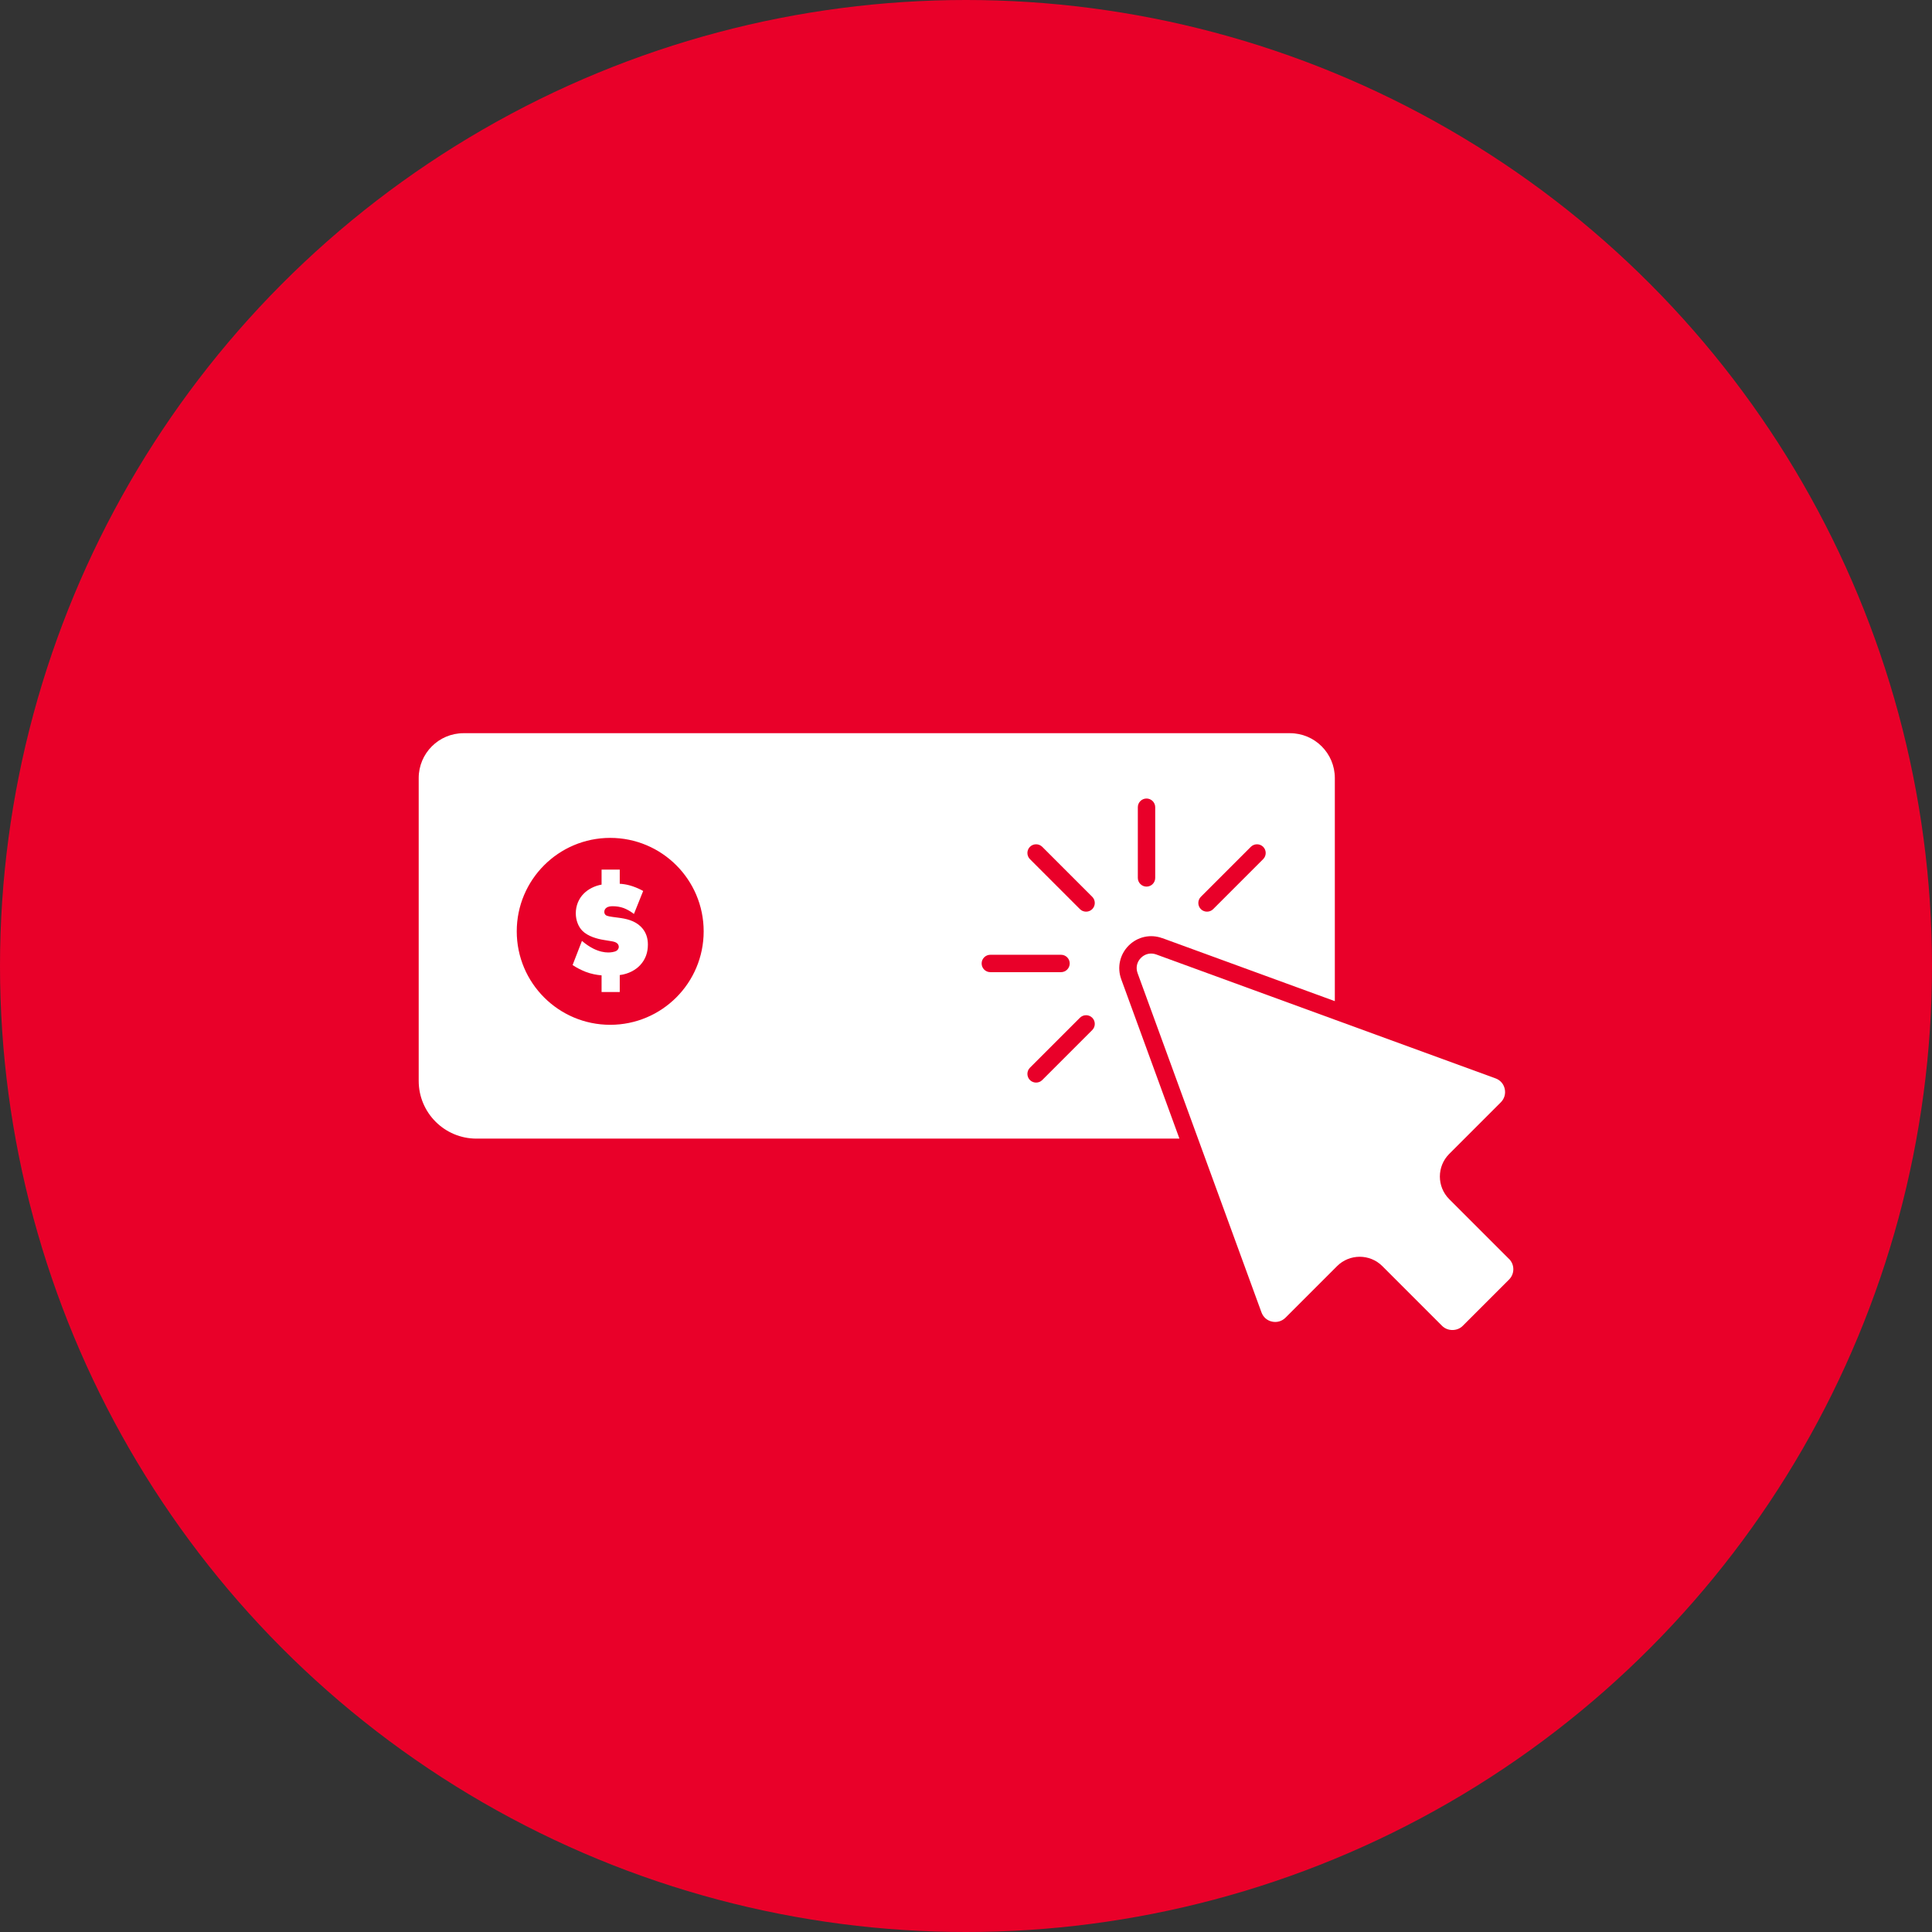 <?xml version="1.0" encoding="UTF-8"?> <svg xmlns="http://www.w3.org/2000/svg" id="Layer_1" data-name="Layer 1" viewBox="0 0 320 320"><rect x="0" y="0" width="320" height="320" fill="#333333" stroke="none"/><defs><style> .cls-1 { fill: none; } .cls-1, .cls-2, .cls-3 { stroke-width: 0px; } .cls-2 { fill: #e90029; } .cls-3 { fill: #fff; } </style></defs><circle class="cls-2" cx="160" cy="160" r="160"></circle><path class="cls-3" d="M249.94,208.52l-9.9-9.9c-2.07-2.07-2.07-5.43,0-7.5l8.54-8.54c.59-.59.83-1.41.65-2.23s-.74-1.46-1.53-1.74l-26.62-9.72-29.57-10.8c-.9-.33-1.85-.12-2.53.56-.68.68-.89,1.63-.56,2.53l10,27.39,10.52,28.8c.29.79.92,1.35,1.75,1.53.82.18,1.63-.06,2.23-.65l8.54-8.54c1.03-1.03,2.39-1.55,3.75-1.55s2.72.52,3.75,1.55l9.9,9.9c.91.91,2.5.91,3.41,0l7.68-7.68c.94-.94.94-2.47,0-3.41Z"></path><path class="cls-3" d="M96.39,155.84c.55.48,1.23.96,1.92,1.3.94.46,1.76.62,2.44.62.39,0,1.01-.07,1.35-.27.25-.16.39-.41.39-.66,0-.18-.07-.39-.23-.55-.25-.25-.64-.32-.89-.37l-1.39-.23c-1.01-.16-2.6-.57-3.54-1.53-.64-.66-1.07-1.71-1.07-2.88,0-1.23.46-2.42,1.35-3.29.71-.71,1.78-1.26,2.92-1.46v-2.49h3.01v2.35c.91.05,2.19.27,3.88,1.19l-1.53,3.81c-.53-.41-1.17-.78-1.71-.98-.59-.21-1.19-.3-1.78-.3-.34,0-.8.02-1.12.3-.14.11-.3.32-.3.64,0,.23.11.41.21.5.23.21.62.27,2.12.46,1.26.16,2.72.46,3.77,1.53.85.87,1.12,1.9,1.12,2.92,0,1.28-.37,2.44-1.3,3.43-.71.75-1.87,1.44-3.36,1.62v2.81h-3.01v-2.76c-.82-.07-1.71-.23-2.65-.59-.75-.3-1.51-.68-2.15-1.12l1.55-4Z"></path><g><path class="cls-1" d="M177.19,159.58c0-.8-.65-1.44-1.44-1.44h-11.71c-.8,0-1.44.65-1.44,1.44s.65,1.44,1.44,1.44h11.71c.8,0,1.44-.65,1.44-1.44Z"></path><path class="cls-1" d="M178.87,168.57l-8.28,8.28c-.56.56-.56,1.48,0,2.04.28.28.65.42,1.02.42s.74-.14,1.02-.42l8.28-8.28c.56-.56.56-1.48,0-2.04-.56-.56-1.48-.56-2.04,0Z"></path><path class="cls-1" d="M199.92,151.01c.37,0,.74-.14,1.02-.42l8.28-8.28c.56-.56.56-1.48,0-2.04-.56-.56-1.48-.56-2.04,0l-8.28,8.28c-.56.56-.56,1.48,0,2.04.28.28.65.42,1.02.42Z"></path><path class="cls-1" d="M189.91,146.86c.8,0,1.44-.65,1.44-1.44v-11.71c0-.8-.65-1.44-1.44-1.44s-1.44.65-1.44,1.44v11.71c0,.8.65,1.44,1.44,1.44Z"></path><path class="cls-1" d="M172.63,140.26c-.56-.56-1.48-.56-2.04,0-.56.56-.56,1.48,0,2.04l8.28,8.28c.28.28.65.42,1.02.42s.74-.14,1.02-.42c.56-.56.56-1.48,0-2.04l-8.28-8.28Z"></path><path class="cls-3" d="M192.51,155.38l28.58,10.44v-36.95c0-4.1-3.33-7.43-7.43-7.43H76.78c-4.1,0-7.43,3.33-7.43,7.43v50.16c0,5.28,4.28,9.56,9.56,9.56h116.44l-9.64-26.4c-.71-1.96-.24-4.09,1.23-5.57,1.47-1.47,3.61-1.95,5.57-1.23ZM198.9,148.54l8.28-8.28c.56-.56,1.48-.56,2.04,0,.56.56.56,1.48,0,2.04l-8.28,8.28c-.28.28-.65.42-1.02.42s-.74-.14-1.02-.42c-.56-.56-.56-1.48,0-2.04ZM188.46,133.7c0-.8.65-1.44,1.44-1.44s1.44.65,1.44,1.44v11.71c0,.8-.65,1.44-1.44,1.44s-1.44-.65-1.44-1.44v-11.71ZM101.07,169.74c-8.55,0-15.48-6.93-15.48-15.48s6.93-15.48,15.48-15.48,15.48,6.93,15.48,15.48-6.93,15.48-15.48,15.48ZM162.59,159.58c0-.8.65-1.44,1.44-1.44h11.71c.8,0,1.44.65,1.44,1.44s-.65,1.44-1.44,1.44h-11.71c-.8,0-1.44-.65-1.44-1.44ZM180.91,170.61l-8.28,8.28c-.28.28-.65.42-1.02.42s-.74-.14-1.02-.42c-.56-.56-.56-1.48,0-2.04l8.28-8.28c.56-.56,1.48-.56,2.04,0,.56.56.56,1.48,0,2.04ZM180.91,150.58c-.28.28-.65.42-1.02.42s-.74-.14-1.02-.42l-8.28-8.28c-.56-.56-.56-1.48,0-2.04.56-.56,1.48-.56,2.04,0l8.28,8.28c.56.56.56,1.48,0,2.04Z"></path></g></svg> 